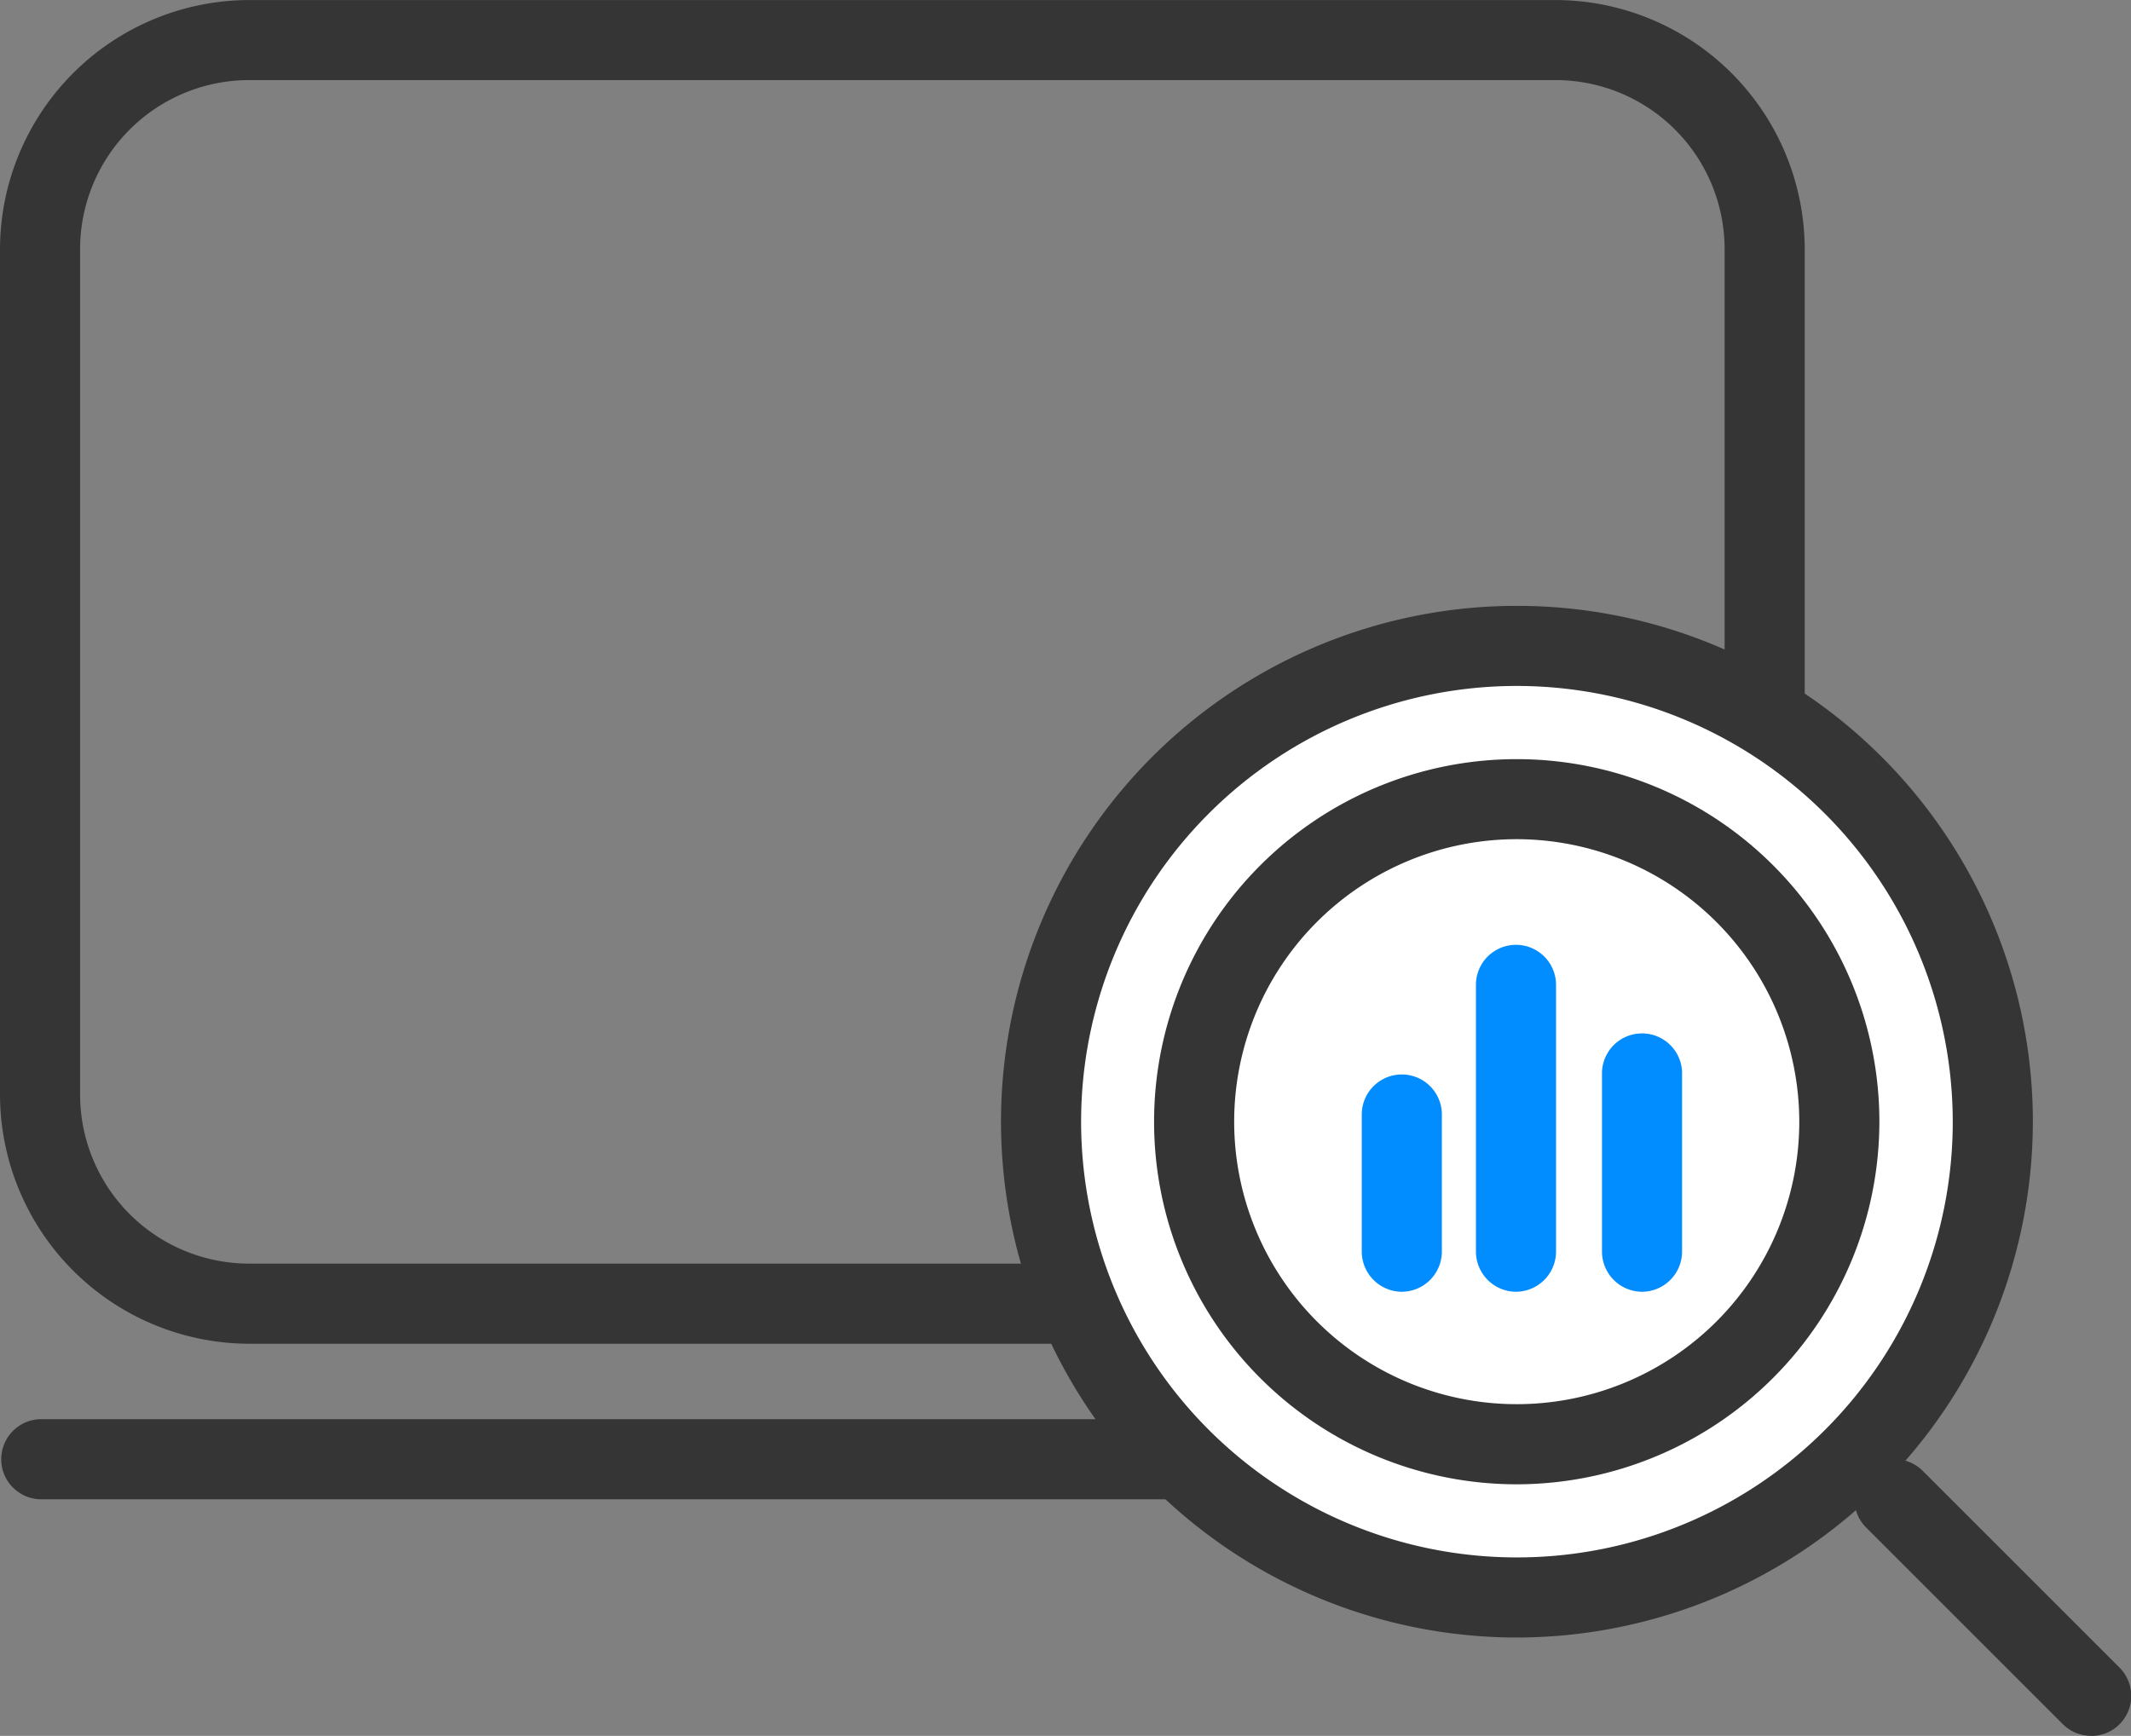 <svg xmlns="http://www.w3.org/2000/svg" xmlns:xlink="http://www.w3.org/1999/xlink" width="52.915" height="43.112" viewBox="0 0 52.915 43.112"><rect x="0" y="0" width="52.915" height="43.112" fill="#808080" stroke="none"/><defs><clipPath id="a"><rect width="52.915" height="43.112" fill="none"/></clipPath></defs><g clip-path="url(#a)"><path d="M38.624,33.372H6.189A6.2,6.2,0,0,1,0,27.182V6.188A6.2,6.2,0,0,1,6.189,0H38.624a6.2,6.2,0,0,1,6.189,6.189V27.182a6.2,6.2,0,0,1-6.189,6.189M6.189,1.988a4.2,4.2,0,0,0-4.2,4.2V27.182a4.2,4.2,0,0,0,4.2,4.2H38.624a4.2,4.2,0,0,0,4.2-4.2V6.188a4.2,4.2,0,0,0-4.2-4.2Z" transform="translate(0 0.001)" fill="#353535"/><path d="M43.819,211.315H.994a.995.995,0,0,1,0-1.989H43.819a.995.995,0,0,1,0,1.989" transform="translate(0 -174.079)" fill="#353535"/><path d="M177.123,107.088a11.817,11.817,0,1,1-11.817-11.817,11.817,11.817,0,0,1,11.817,11.817" transform="translate(-127.645 -79.229)" fill="#fff"/><path d="M160.4,114.985a12.811,12.811,0,1,1,12.811-12.811A12.826,12.826,0,0,1,160.4,114.985m0-23.633a10.822,10.822,0,1,0,10.822,10.822A10.834,10.834,0,0,0,160.4,91.352" transform="translate(-122.733 -74.316)" fill="#353535"/><path d="M179.191,129.976a9.005,9.005,0,1,1,9.005-9.005,9.016,9.016,0,0,1-9.005,9.005m0-16.022a7.016,7.016,0,1,0,7.016,7.016,7.024,7.024,0,0,0-7.016-7.016" transform="translate(-141.529 -93.112)" fill="#353535"/><path d="M279.314,222.088a.992.992,0,0,1-.7-.291l-4.884-4.884a.994.994,0,1,1,1.406-1.406l4.884,4.884a.994.994,0,0,1-.7,1.7" transform="translate(-227.393 -178.977)" fill="#353535"/><path d="M201.809,163.873a1,1,0,0,1-.994-.994v-3.408a.994.994,0,1,1,1.989,0v3.408a1,1,0,0,1-.994.994" transform="translate(-167.001 -131.791)" fill="#018dff"/><path d="M218.646,147.972a1,1,0,0,1-.994-.994v-6.628a.994.994,0,1,1,1.989,0v6.628a1,1,0,0,1-.994.994" transform="translate(-181.003 -115.89)" fill="#018dff"/><path d="M237.234,158.685a1,1,0,0,1-.994-.994v-4.459a.995.995,0,0,1,1.989,0v4.459a1,1,0,0,1-.995.994" transform="translate(-196.461 -126.603)" fill="#018dff"/></g></svg>